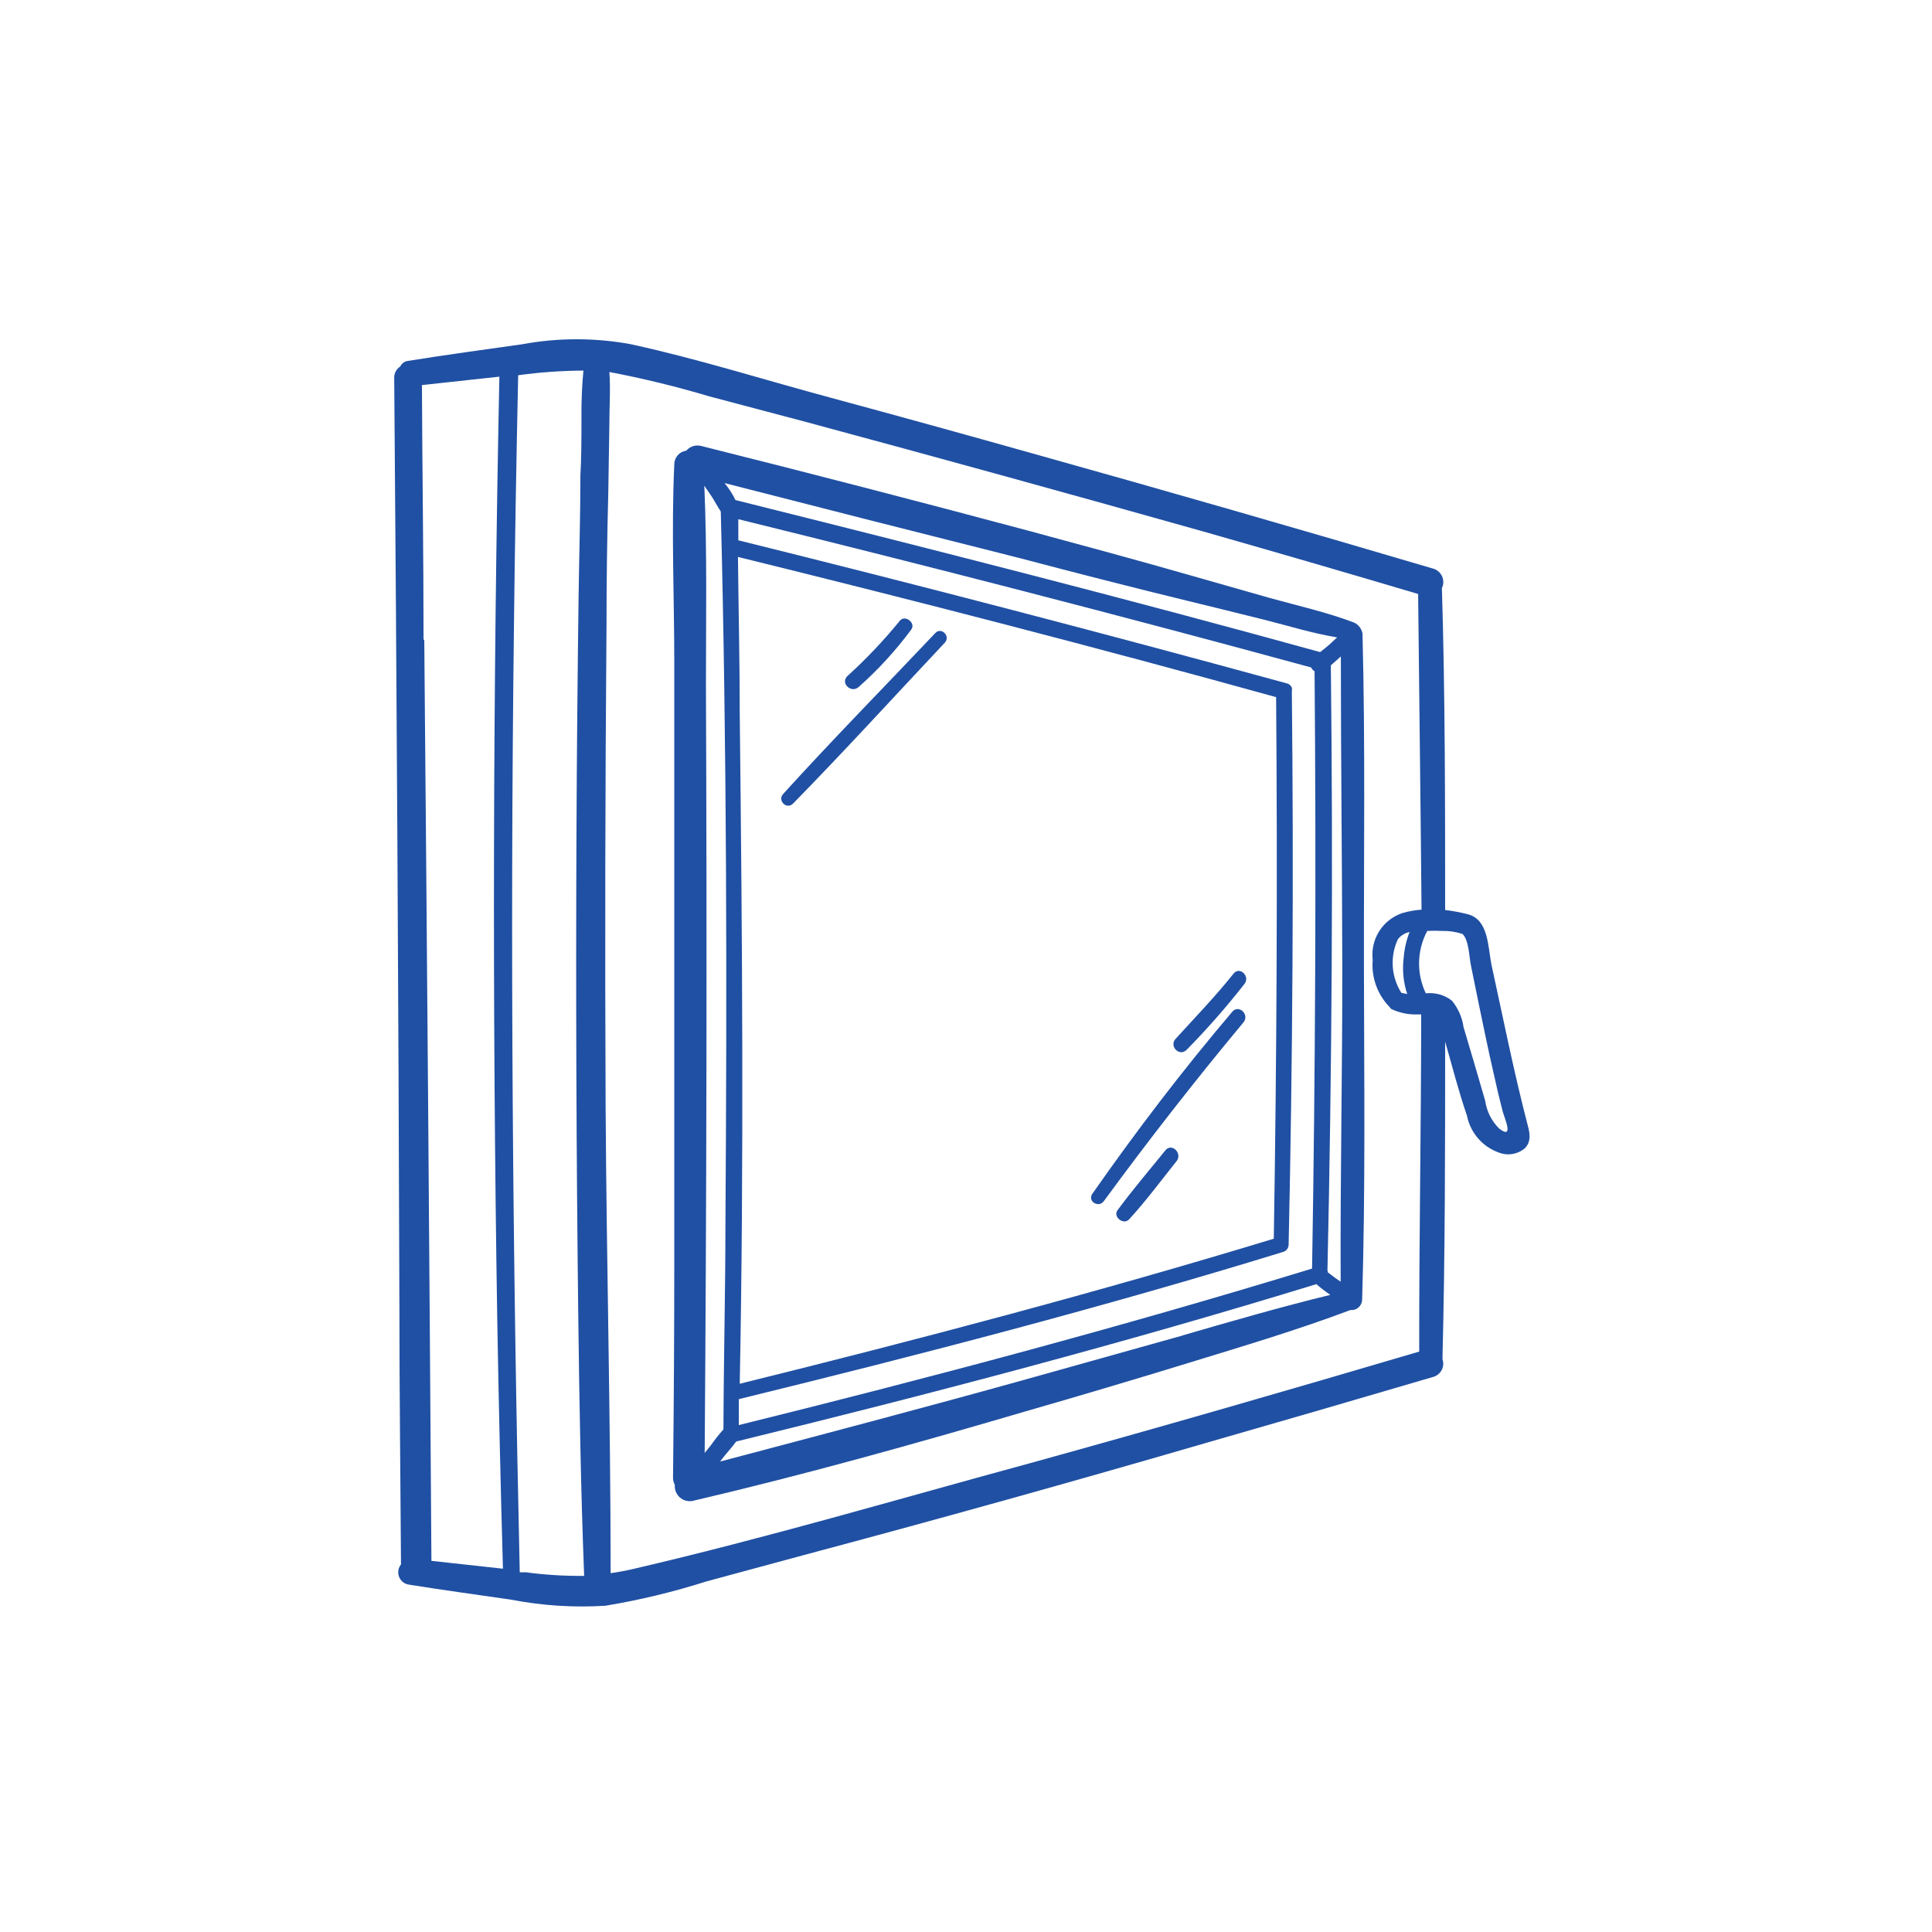 <svg width="120" height="120" viewBox="0 0 120 120" fill="none" xmlns="http://www.w3.org/2000/svg">
<rect width="120" height="120" fill="white"/>
<rect width="120" height="120" fill="white"/>
<path d="M89.005 35.315C80.733 32.871 72.438 30.486 64.121 28.161C59.967 26.991 55.808 25.843 51.646 24.717C47.514 23.607 43.381 22.296 39.204 21.385C36.961 20.968 34.66 20.968 32.417 21.385C30.051 21.718 27.684 22.04 25.329 22.418C25.229 22.431 25.133 22.47 25.052 22.53C24.97 22.59 24.905 22.67 24.863 22.762C24.742 22.839 24.643 22.946 24.577 23.072C24.51 23.199 24.479 23.341 24.485 23.484C24.641 42.636 24.748 61.795 24.807 80.961C24.807 86.36 24.874 91.77 24.907 97.169C24.825 97.271 24.77 97.392 24.747 97.521C24.724 97.65 24.734 97.783 24.776 97.907C24.818 98.031 24.891 98.143 24.988 98.231C25.084 98.32 25.202 98.382 25.329 98.413C27.462 98.757 29.606 99.046 31.739 99.357C33.67 99.732 35.641 99.859 37.605 99.735C39.73 99.382 41.828 98.877 43.881 98.224L49.958 96.58C58.289 94.358 66.602 92.04 74.897 89.626C79.592 88.278 84.295 86.912 89.005 85.527C89.119 85.497 89.226 85.443 89.318 85.37C89.411 85.296 89.487 85.205 89.543 85.1C89.598 84.996 89.631 84.881 89.64 84.763C89.649 84.646 89.633 84.527 89.594 84.416C89.76 77.895 89.76 71.296 89.76 64.698C90.205 66.231 90.594 67.786 91.116 69.297C91.227 69.86 91.495 70.38 91.888 70.798C92.28 71.216 92.783 71.516 93.337 71.663C93.578 71.715 93.827 71.71 94.066 71.651C94.305 71.591 94.527 71.478 94.715 71.319C95.148 70.874 95.004 70.308 94.859 69.775C94.015 66.52 93.36 63.22 92.638 59.921C92.415 58.81 92.46 57.111 91.171 56.788C90.708 56.667 90.236 56.578 89.76 56.522C89.76 49.856 89.76 43.191 89.56 36.526C89.615 36.411 89.644 36.286 89.645 36.159C89.646 36.032 89.62 35.906 89.567 35.79C89.513 35.675 89.436 35.572 89.339 35.49C89.242 35.408 89.128 35.348 89.005 35.315ZM87.405 61.743L87.039 61.665C86.727 61.172 86.544 60.608 86.507 60.026C86.47 59.443 86.58 58.861 86.828 58.333C87.01 58.105 87.265 57.948 87.55 57.888C87.349 58.408 87.225 58.954 87.183 59.51C87.092 60.262 87.168 61.024 87.405 61.743ZM26.307 39.736C26.307 34.46 26.229 29.183 26.207 23.918L31.017 23.395C30.617 42.917 30.573 62.413 30.884 81.883C30.973 87.067 31.091 92.251 31.239 97.435L26.796 96.947C26.67 77.899 26.522 58.829 26.352 39.736H26.307ZM32.661 97.658H32.283C31.839 78.228 31.684 58.777 31.917 39.359C31.973 34.004 32.072 28.65 32.184 23.307C33.527 23.122 34.882 23.026 36.238 23.018C36.147 23.967 36.107 24.92 36.116 25.873C36.116 27.106 36.116 28.35 36.049 29.583C36.049 32.049 35.972 34.526 35.938 36.993C35.872 41.94 35.827 46.883 35.805 51.823C35.761 61.769 35.798 71.711 35.916 81.65C35.983 87.06 36.072 92.47 36.283 97.88C35.072 97.893 33.861 97.819 32.661 97.658ZM63.977 90.881C55.801 93.103 47.614 95.525 39.349 97.447C38.871 97.558 38.393 97.647 37.927 97.713C37.927 88.049 37.671 78.384 37.616 68.719C37.571 58.766 37.59 48.823 37.671 38.892C37.671 36.13 37.708 33.364 37.782 30.594L37.849 26.361C37.849 25.251 37.927 24.14 37.849 23.107C39.94 23.504 42.009 24.008 44.048 24.617L50.135 26.228C58.371 28.45 66.576 30.712 74.752 33.016C79.196 34.282 83.639 35.574 88.083 36.893C88.15 43.425 88.238 49.956 88.294 56.5C87.892 56.529 87.493 56.6 87.105 56.711C86.508 56.911 85.999 57.311 85.663 57.843C85.327 58.375 85.185 59.007 85.261 59.632C85.216 60.164 85.287 60.699 85.467 61.201C85.647 61.703 85.933 62.161 86.305 62.543C86.339 62.593 86.38 62.638 86.428 62.676C86.92 62.908 87.46 63.023 88.005 63.009H88.272C88.272 69.986 88.138 76.973 88.15 83.949C80.129 86.316 72.064 88.648 63.977 90.881ZM91.36 59.954L91.793 62.087C92.115 63.631 92.426 65.175 92.782 66.709C92.948 67.475 93.126 68.23 93.326 68.997C93.437 69.441 94.07 70.808 93.126 70.108C92.651 69.642 92.343 69.033 92.249 68.375L91.582 66.086C91.36 65.32 91.127 64.564 90.904 63.798C90.819 63.194 90.569 62.626 90.183 62.154C89.723 61.795 89.14 61.632 88.561 61.699C88.27 61.091 88.126 60.423 88.142 59.749C88.157 59.076 88.331 58.415 88.649 57.822C88.953 57.805 89.257 57.805 89.56 57.822C89.994 57.811 90.426 57.875 90.838 58.01C91.238 58.377 91.26 59.488 91.36 59.954Z" fill="#2050A3"/>
<path d="M84.627 39.346C84.601 39.2 84.539 39.062 84.448 38.944C84.358 38.826 84.24 38.732 84.105 38.669C82.406 38.024 80.606 37.624 78.851 37.136L73.896 35.725C70.564 34.77 67.231 33.87 63.898 32.97C57.144 31.163 50.368 29.408 43.569 27.704C43.401 27.657 43.222 27.659 43.055 27.71C42.887 27.761 42.738 27.859 42.625 27.993C42.418 28.02 42.228 28.122 42.091 28.28C41.954 28.437 41.879 28.64 41.881 28.849C41.692 32.959 41.881 37.102 41.881 41.213C41.881 45.323 41.881 49.333 41.881 53.432C41.881 61.579 41.881 69.758 41.881 77.972C41.881 82.571 41.855 87.162 41.803 91.746C41.796 91.913 41.835 92.078 41.914 92.224C41.901 92.369 41.922 92.514 41.975 92.649C42.028 92.784 42.111 92.905 42.219 93.002C42.327 93.099 42.456 93.17 42.596 93.208C42.736 93.247 42.883 93.252 43.025 93.224C49.957 91.602 56.833 89.68 63.676 87.669C67.076 86.692 70.475 85.681 73.874 84.637C77.207 83.615 80.595 82.604 83.872 81.371C83.963 81.38 84.055 81.37 84.142 81.342C84.23 81.314 84.31 81.269 84.379 81.208C84.448 81.148 84.503 81.074 84.542 80.991C84.581 80.908 84.603 80.818 84.605 80.727C84.816 73.839 84.727 66.918 84.716 60.031C84.705 53.144 84.805 46.212 84.627 39.346ZM79.262 43.334C79.351 54.539 79.302 65.741 79.117 76.939C68.153 80.271 57.078 83.193 45.947 85.948C46.213 72.095 46.102 58.176 45.947 44.379C45.947 41.113 45.869 37.858 45.836 34.592C57.022 37.347 68.164 40.224 79.262 43.301V43.334ZM43.769 90.247C43.888 74.361 43.914 58.476 43.847 42.59C43.847 38.458 43.925 34.303 43.747 30.171L44.203 30.837C44.403 31.148 44.569 31.47 44.769 31.77C45.147 46.511 45.158 61.264 45.058 75.994C45.058 80.216 44.947 84.437 44.936 88.658C44.93 88.699 44.93 88.74 44.936 88.78C44.662 89.088 44.406 89.41 44.169 89.747L43.769 90.247ZM45.891 88.514V86.903C57.233 84.126 68.531 81.193 79.695 77.76C79.794 77.732 79.881 77.672 79.943 77.59C80.005 77.508 80.039 77.408 80.039 77.305C80.291 65.848 80.358 54.391 80.239 42.934C80.257 42.861 80.257 42.785 80.239 42.712C80.213 42.646 80.171 42.587 80.116 42.541C80.062 42.495 79.998 42.462 79.928 42.446C68.597 39.343 57.24 36.38 45.858 33.559C45.858 33.126 45.858 32.692 45.858 32.248C57.722 35.169 69.619 38.236 81.439 41.457C81.481 41.556 81.555 41.639 81.65 41.69C81.754 54.058 81.702 66.426 81.495 78.794C69.764 82.382 57.833 85.559 45.891 88.514ZM82.45 78.905C82.731 66.374 82.802 53.847 82.661 41.324L83.216 40.835L83.283 40.768C83.283 47.178 83.361 53.599 83.372 60.02C83.383 66.441 83.239 73.073 83.272 79.605C82.994 79.427 82.728 79.227 82.472 79.027C82.473 78.985 82.466 78.944 82.45 78.905ZM73.463 37.247C75.141 37.658 76.796 38.058 78.473 38.48C80.15 38.902 81.506 39.335 83.05 39.591L82.572 40.035C82.383 40.202 82.195 40.346 81.995 40.502C69.93 37.169 57.822 34.092 45.68 31.059C45.498 30.681 45.27 30.327 45.002 30.004C51.134 31.581 57.222 33.126 63.398 34.681C66.753 35.569 70.108 36.425 73.463 37.247ZM73.463 82.948L63.221 85.814C57.066 87.525 50.89 89.147 44.725 90.78L45.002 90.424C45.236 90.136 45.502 89.847 45.724 89.536C57.811 86.581 69.864 83.415 81.761 79.76C82.036 80 82.326 80.222 82.628 80.427C79.528 81.182 76.429 82.082 73.441 82.948H73.463Z" fill="#2050A3"/>
<path d="M53.324 42.679C54.538 41.604 55.636 40.405 56.601 39.102C56.901 38.691 56.212 38.158 55.89 38.557C54.892 39.781 53.804 40.929 52.635 41.99C52.18 42.423 52.857 43.079 53.324 42.679Z" fill="#2050A3"/>
<path d="M49.256 49.913C52.466 46.636 55.554 43.247 58.687 39.915C59.054 39.515 58.465 38.926 58.098 39.315C54.943 42.648 51.722 45.925 48.645 49.313C48.267 49.713 48.856 50.312 49.256 49.913Z" fill="#2050A3"/>
<path d="M73.702 65.209C74.974 63.915 76.172 62.55 77.29 61.121C77.667 60.654 77.023 60.01 76.634 60.454C75.523 61.854 74.235 63.187 73.013 64.531C72.602 64.986 73.257 65.653 73.702 65.209Z" fill="#2050A3"/>
<path d="M68.56 74.607C71.337 70.815 74.229 67.112 77.236 63.498C77.625 63.02 76.958 62.387 76.558 62.82C73.47 66.453 70.571 70.252 67.838 74.162C67.538 74.629 68.249 75.04 68.56 74.607Z" fill="#2050A3"/>
<path d="M72.392 71.441C71.392 72.674 70.359 73.885 69.415 75.162C69.103 75.584 69.792 76.118 70.137 75.729C71.159 74.618 72.114 73.329 73.081 72.118C73.458 71.652 72.792 70.963 72.392 71.441Z" fill="#2050A3"/>
</svg>
